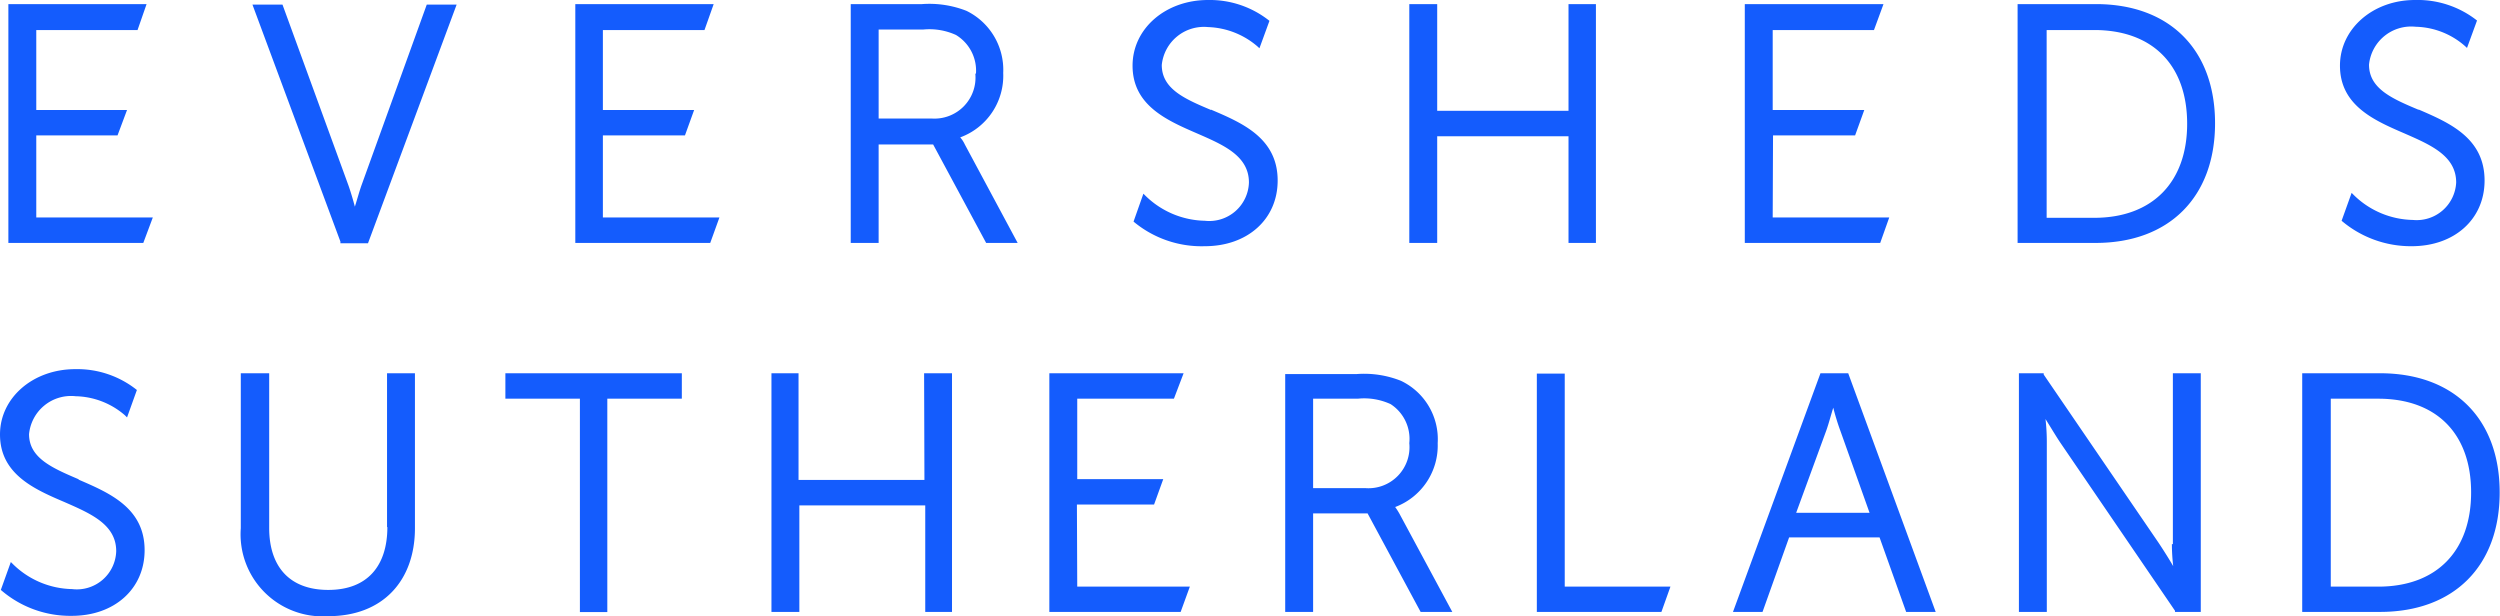 <?xml version="1.0" encoding="utf-8"?><svg xmlns="http://www.w3.org/2000/svg" viewBox="0 0 152.31 37.54"><defs><style>.cls-1{fill:#145cfd;}</style></defs><g id="Layer_2" data-name="Layer 2"><g id="Layer_2-2" data-name="Layer 2"><path class="cls-1" d="M.51,14.8V.25H8.93L8.38,1.83H2.21V6.7H7.74L7.16,8.25H2.21v5h7.1L8.73,14.8m13.33-3.61c-.16.43-.31,1-.44,1.4-.1-.38-.28-1-.43-1.4L17.21.28H15.38l5.36,14.44,0,.1h1.68L27.82.28H26L22.06,11.19m21.77,2.06h-7.1v-5h5l.56-1.55H36.73V1.83h6.19L43.48.25H35.05V14.8h8.22m10.26-6h3.32l3.23,6H62l-3.22-6a1.76,1.76,0,0,0-.28-.43,4,4,0,0,0,2.62-3.93A4,4,0,0,0,58.88.66,6.19,6.19,0,0,0,56.17.25H51.83V14.8h1.7v-6m5.89-4.32a2.5,2.5,0,0,1-2.67,2.74H53.53V1.8h2.71a3.9,3.9,0,0,1,2,.33,2.54,2.54,0,0,1,1.22,2.36M95.56,6.75h-8V.25h-1.7V14.8h1.7V8.3h8v6.5h1.67V.25H95.56m12.46,8h5l.56-1.55H108V1.83h6.17l.58-1.58h-8.45V14.8h8.25l.55-1.55H108m19.67-13h-4.75V14.8h4.75c4.49,0,7.28-2.8,7.28-7.29S132.18.25,127.69.25m-3,1.58h2.9c3.55,0,5.66,2.13,5.66,5.71s-2.14,5.73-5.66,5.73h-2.9V1.83ZM23.6,32.11c0,2.36-1.21,3.83-3.6,3.83s-3.6-1.45-3.6-3.78V22.74H14.67v9.44A5,5,0,0,0,20,37.54c3.32,0,5.28-2.16,5.28-5.36V22.74h-1.7v9.37m7.21-7.82h4.54v13H37v-13h4.54V22.74H30.79m25.53,6.5H48.65v-6.5H47V37.28h1.7V30.79h7.67v6.49H58V22.74h-1.7m9.31,8h4.7l.56-1.55H65.63v-4.9h5.89l.59-1.55H63.93V37.28h8l.56-1.54H65.63M85,30.89A4,4,0,0,0,87.59,27a3.94,3.94,0,0,0-2.24-3.8,6.07,6.07,0,0,0-2.71-.41H78.3V37.28H80v-6h3.32l3.23,6h1.93l-3.23-6a4.07,4.07,0,0,0-.28-.43M85.86,27a2.5,2.5,0,0,1-2.66,2.74H80V24.29h2.72a3.85,3.85,0,0,1,2,.33A2.52,2.52,0,0,1,85.86,27m9.47-4.24h-1.7V37.28h7.59l.55-1.54H95.33m15.58-13-5.33,14.54h1.8L109,32.74h5.51l1.62,4.54h1.8l-5.33-14.54h-1.7m3,8.5h-4.47l1.83-5c.15-.41.3-1,.43-1.4.1.41.28,1,.43,1.4Zm18.42,1.91a12,12,0,0,0,.08,1.34c-.25-.43-.61-1-.89-1.42l-7-10.25,0-.08H123V37.28h1.7V26.88a12.22,12.22,0,0,0-.08-1.35c.26.41.61,1,.89,1.42l7,10.26,0,.07h1.57V22.74h-1.7V33.15M145,22.74h-4.74V37.28H145c4.5,0,7.29-2.79,7.29-7.28s-2.79-7.26-7.29-7.26m-3,1.55h2.89c3.55,0,5.66,2.13,5.66,5.71s-2.11,5.74-5.66,5.74H142ZM73.78,6.7c-1.62-.68-3-1.29-3-2.74A2.58,2.58,0,0,1,73.6,1.65a4.86,4.86,0,0,1,3,1.17l.13.12.61-1.67A5.83,5.83,0,0,0,73.6,0C71,0,69,1.75,69,4c0,2.42,2.09,3.33,3.91,4.12,1.63.71,3.18,1.37,3.18,3a2.42,2.42,0,0,1-2.69,2.33,5.32,5.32,0,0,1-3.61-1.52l-.13-.13-.6,1.7A6.46,6.46,0,0,0,73.4,15c2.61,0,4.44-1.65,4.44-4,0-2.59-2.16-3.51-4.06-4.32m73.55,0c-1.62-.68-3-1.29-3-2.74a2.58,2.58,0,0,1,2.84-2.31,4.71,4.71,0,0,1,3,1.17l.13.12.61-1.67A5.85,5.85,0,0,0,147.13,0c-2.56,0-4.57,1.75-4.57,4,0,2.42,2.08,3.33,3.91,4.12,1.62.71,3.17,1.37,3.17,3A2.41,2.41,0,0,1,147,13.4a5.28,5.28,0,0,1-3.6-1.52l-.13-.13-.61,1.7A6.52,6.52,0,0,0,146.93,15c2.61,0,4.44-1.65,4.44-4,0-2.59-2.13-3.51-4-4.32M4.77,29.19c-1.62-.69-3-1.3-3-2.74a2.57,2.57,0,0,1,2.84-2.31,4.73,4.73,0,0,1,3,1.16l.13.13.6-1.67a5.82,5.82,0,0,0-3.75-1.27C2,22.49,0,24.24,0,26.47c0,2.41,2.08,3.33,3.91,4.11,1.62.71,3.17,1.37,3.17,3a2.4,2.4,0,0,1-2.69,2.31,5.28,5.28,0,0,1-3.6-1.52l-.13-.13-.61,1.7a6.46,6.46,0,0,0,4.32,1.58c2.61,0,4.44-1.65,4.44-4,0-2.57-2.13-3.48-4-4.29"/></g></g></svg>